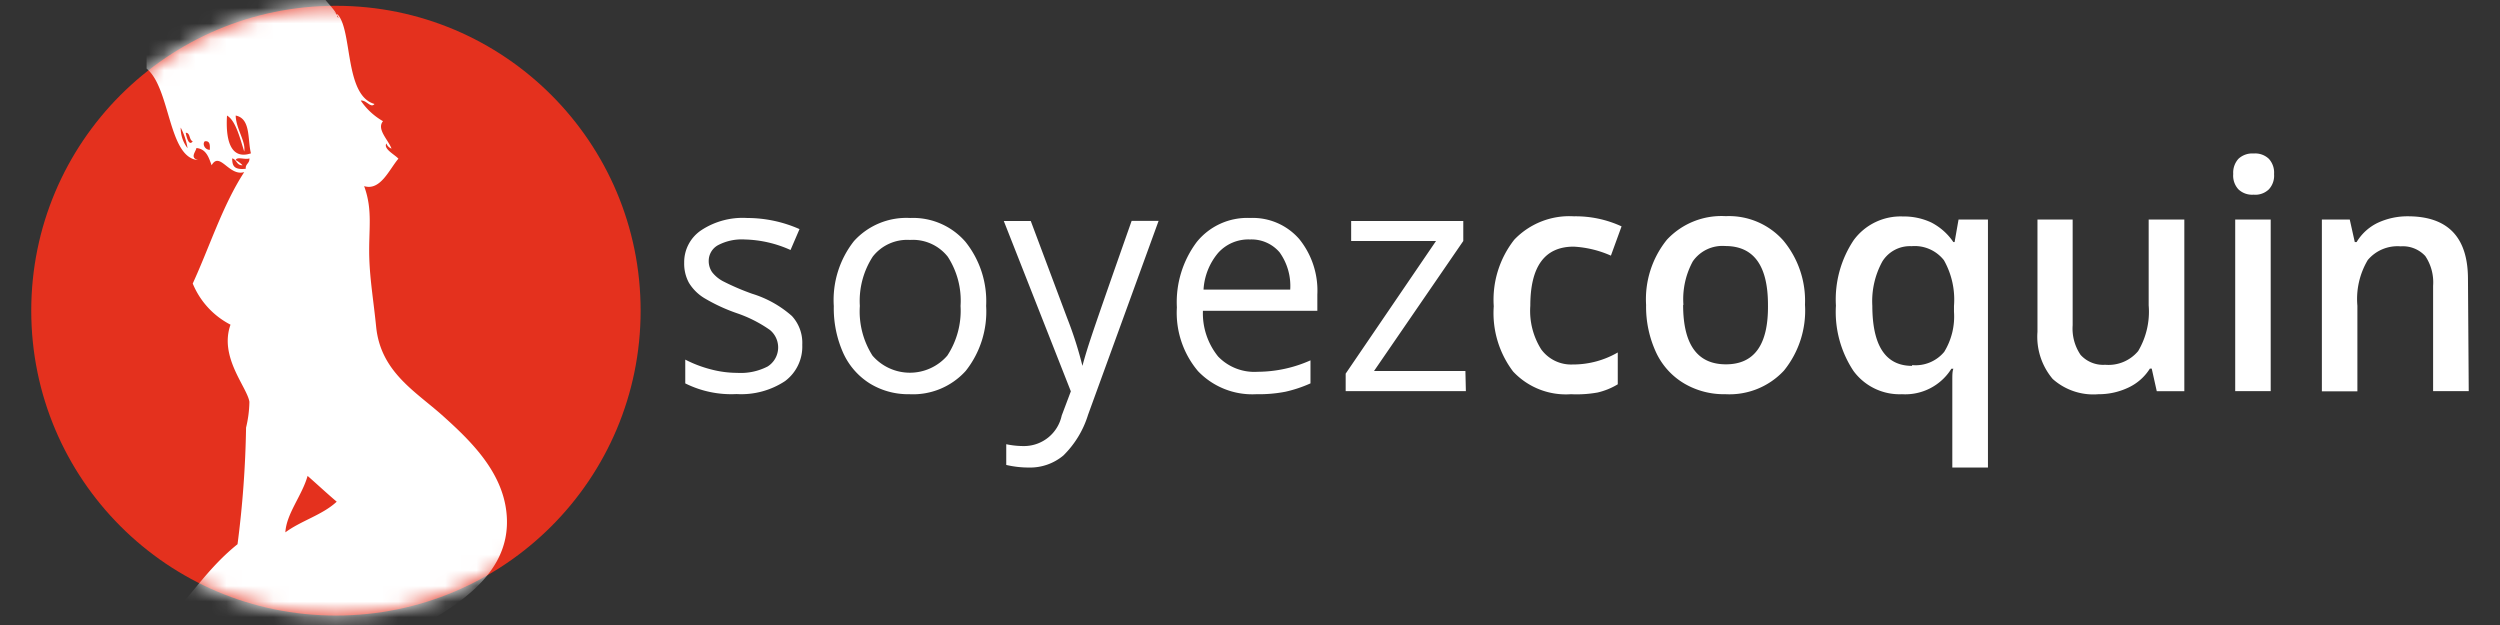 <svg xmlns="http://www.w3.org/2000/svg" xmlns:xlink="http://www.w3.org/1999/xlink" width="160" height="40" viewBox="0 0 160 40"><rect x="0" y="0" width="160" height="40" fill="#333333" stroke="none"/><defs><ellipse id="a" cx="19.5" cy="19.883" rx="19.5" ry="19.512"/></defs><g fill="none" fill-rule="evenodd"><g transform="translate(2)"><mask id="b" fill="#fff"><use xlink:href="#a"/></mask><use fill="#E4311E" fill-rule="nonzero" xlink:href="#a"/><path fill="#FFF" fill-rule="nonzero" d="M36.221 43.083c-1.423-.77-3.52.283-4.494-1.103.857-.36 2.135-.302 3.022-.643a3.123 3.123 0 0 1-.224-.469c-.907-.166-2.75.478-3.559.342-.068-.332-.42-.38-.332-.878.858-.4 1.902-.615 2.73-1.044a.976.976 0 0 1-.078-.264l-.136-.253a9.512 9.512 0 0 0-1.297.468c-1.016.392-2.09.616-3.178.663a9.818 9.818 0 0 1-2.418 1.757.39.39 0 0 0 0-.069.77.77 0 0 1-.732.449h-.107a.312.312 0 0 1-.273.068c-.819-.273-1.95-.195-2.632-.663 2.827-1.795 8.433-3.834 7.897-8.673-.292-2.634-2.32-4.586-4.056-6.147-1.735-1.56-3.988-2.8-4.28-5.707-.166-1.658-.39-2.927-.439-4.39-.058-1.815.244-3.054-.331-4.615 1.043.322 1.609-1.073 2.194-1.756-.244-.273-.976-.624-.77-.976a.556.556 0 0 0 .33.332c-.204-.556-.974-1.249-.545-1.756a4.281 4.281 0 0 1-1.424-1.317c.351-.059.644.517.878.215-1.95-.556-1.385-4.761-2.389-5.766v.088c.098.136.117.244 0 .078V.976a.673.673 0 0 0-.293-.254.731.731 0 0 1 .244.166c-.244-.43-.643-.751-.975-1.268-2.184-2.996-3.773-7.181-8.882-4.742-.078.498.302-.166.214.332A10.128 10.128 0 0 0 7.381-.556a.117.117 0 0 1 .204 0c-.448.254-1.13.839-.974 1.317.155.478.136 2.449.77 2.42v1.21c1.54 1.248 1.374 5.716 3.295 5.853-.556-.146-.127-.556-.107-.77.634.058.79.604.975 1.102.526-.917 1.111.731 2.086.439-1.374 2.107-2.203 4.75-3.295 7.131a5.17 5.17 0 0 0 2.418 2.634c-.741 2.079 1.063 3.99 1.209 4.937a7.497 7.497 0 0 1-.214 1.649 65.406 65.406 0 0 1-.546 7.463c-1.834 1.473-2.848 3.132-4.495 4.878 0 .176.282.088.214.332-1.18 1.415-1.54 2.42-1.862 4.77a.976.976 0 0 1 0 .137c0 .657.38 1.255.975 1.532.695.392 1.435.7 2.204.917.318.077.647.106.975.088.29-.057.578-.135.857-.234.935-.124 1.88-.144 2.818-.059 1.999 0 4.017.108 6.016 0a13.768 13.768 0 0 1 2.71.098 7.308 7.308 0 0 1 3.413.488h1.053c3.335-.156 5.753.692 9.107.77 0-.087.087-.126.214-.107 1.706-.985.107-4.663-1.18-5.356zM9.565 8.166c.216.412.364.857.439 1.317a2.108 2.108 0 0 1-.44-1.317zm.331.332c.293 0 .195.458.439.546-.254.351-.41-.322-.449-.546h.01zm1.54 1.092c-.34 0-.496-.39-.33-.546.33-.049.34.234.321.546h.01zm2.302 1.21c-.77.088-.878-.205-.878-.663.303.068.273.458.663.439a1.872 1.872 0 0 0-.438-.332c.077-.244.614 0 .877-.107.02.331-.263.341-.234.663h.01zm-1.21-3.405c.527.312.78 1.259 1.102 2.303.117-.635-.526-1.454-.546-2.303.976.195.751 1.512.976 2.42-1.385.458-1.619-1.035-1.531-2.42zm3.735 26.683c.058-1.19 1.072-2.37 1.423-3.62.625.547 1.229 1.113 1.863 1.65-.907.848-2.291 1.219-3.296 1.97h.01z" mask="url(#b)"/></g><path fill="#FFF" fill-rule="nonzero" d="M51.345 22.068a2.752 2.752 0 0 1-1.102 2.322 5.087 5.087 0 0 1-3.1.83 6.588 6.588 0 0 1-3.286-.683v-1.522c.52.269 1.07.478 1.638.624.55.146 1.117.222 1.687.224a3.75 3.75 0 0 0 1.95-.41 1.444 1.444 0 0 0 .136-2.34 8.364 8.364 0 0 0-2.096-1.064 11.21 11.21 0 0 1-2.106-.976 2.926 2.926 0 0 1-.975-.975 2.557 2.557 0 0 1-.303-1.278 2.459 2.459 0 0 1 1.112-2.098 4.814 4.814 0 0 1 2.925-.77 8.273 8.273 0 0 1 3.344.711L50.594 16a7.513 7.513 0 0 0-2.925-.673 3.255 3.255 0 0 0-1.726.37c-.354.198-.577.57-.585.976a1.26 1.26 0 0 0 .215.742c.19.243.429.442.702.585.602.307 1.224.574 1.862.8.94.288 1.808.773 2.545 1.424.459.501.698 1.166.663 1.844zm11.768-2.488a6.11 6.11 0 0 1-1.306 4.157 4.542 4.542 0 0 1-3.608 1.492 4.688 4.688 0 0 1-2.525-.683 4.487 4.487 0 0 1-1.706-1.95 7.009 7.009 0 0 1-.605-3.006 6.1 6.1 0 0 1 1.287-4.156 4.523 4.523 0 0 1 3.598-1.483 4.435 4.435 0 0 1 3.539 1.522 6.08 6.08 0 0 1 1.326 4.107zm-8.083 0a5.27 5.27 0 0 0 .81 3.181 3.168 3.168 0 0 0 4.787 0 5.242 5.242 0 0 0 .848-3.18 5.163 5.163 0 0 0-.819-3.152 2.846 2.846 0 0 0-2.418-1.073 2.797 2.797 0 0 0-2.379 1.064 5.212 5.212 0 0 0-.829 3.16zm9.214-5.434h1.726l2.33 6.215c.392.995.718 2.015.975 3.054a30.4 30.4 0 0 1 .527-1.737c.266-.82 1.14-3.333 2.622-7.541h1.726l-4.514 12.41a6.206 6.206 0 0 1-1.58 2.604 3.314 3.314 0 0 1-2.223.771 6.29 6.29 0 0 1-1.433-.166V28.43c.391.083.79.122 1.19.117a2.467 2.467 0 0 0 2.359-1.95l.585-1.552-4.29-10.898zM80.39 25.23a4.805 4.805 0 0 1-3.715-1.474 5.788 5.788 0 0 1-1.355-4.078 6.422 6.422 0 0 1 1.268-4.185A4.152 4.152 0 0 1 80 13.95a3.948 3.948 0 0 1 3.15 1.347 5.245 5.245 0 0 1 1.16 3.55v1.045h-7.323a4.392 4.392 0 0 0 .975 2.927 3.216 3.216 0 0 0 2.525.975 8.351 8.351 0 0 0 3.384-.732v1.474a8.342 8.342 0 0 1-1.609.536 8.818 8.818 0 0 1-1.872.156zM80 15.326a2.593 2.593 0 0 0-2.038.858 4.001 4.001 0 0 0-.936 2.352h5.548a3.69 3.69 0 0 0-.683-2.39 2.359 2.359 0 0 0-1.891-.82zm13.816 9.708h-7.693v-1.122l5.782-8.488h-5.431v-1.278h7.176v1.278l-5.714 8.322h5.85zm6.718.196a4.62 4.62 0 0 1-3.696-1.454A6.188 6.188 0 0 1 95.6 19.6a6.217 6.217 0 0 1 1.316-4.263 4.873 4.873 0 0 1 3.813-1.493 6.997 6.997 0 0 1 3.051.644l-.682 1.873a6.734 6.734 0 0 0-2.38-.576c-1.852 0-2.778 1.262-2.778 3.786a4.62 4.62 0 0 0 .692 2.78 2.369 2.369 0 0 0 2.028.976 5.701 5.701 0 0 0 2.877-.77v2.038c-.402.244-.84.421-1.297.527a7.63 7.63 0 0 1-1.706.107zm14.986-5.718a6.1 6.1 0 0 1-1.346 4.205 4.756 4.756 0 0 1-3.744 1.512c-.931.02-1.85-.22-2.652-.692a4.545 4.545 0 0 1-1.775-1.952 6.96 6.96 0 0 1-.653-3.073c-.091-1.51.385-3 1.336-4.175a4.776 4.776 0 0 1 3.763-1.503 4.65 4.65 0 0 1 3.676 1.551 6.022 6.022 0 0 1 1.394 4.127zm-7.8 0c0 2.537.912 3.805 2.739 3.805 1.826 0 2.724-1.268 2.691-3.805 0-2.51-.91-3.766-2.73-3.766a2.31 2.31 0 0 0-2.077.976 5.056 5.056 0 0 0-.604 2.79h-.02zm14.01 5.718a3.665 3.665 0 0 1-3.11-1.493 6.832 6.832 0 0 1-1.121-4.176 6.832 6.832 0 0 1 1.14-4.195 3.724 3.724 0 0 1 3.15-1.512 4.122 4.122 0 0 1 1.803.38 3.813 3.813 0 0 1 1.424 1.259h.078l.253-1.444h1.882v15.873h-2.281v-5.581c0-.321 0-.575.068-.741h-.127a3.48 3.48 0 0 1-3.159 1.63zm.644-1.864a2.378 2.378 0 0 0 2.057-.849c.47-.77.688-1.666.624-2.566v-.37a5.125 5.125 0 0 0-.644-2.927 2.378 2.378 0 0 0-2.076-.898 2.076 2.076 0 0 0-1.863.976 5.28 5.28 0 0 0-.643 2.848c.006 2.557.855 3.835 2.545 3.835v-.05zm15.658 1.668l-.322-1.444h-.117a3.247 3.247 0 0 1-1.345 1.2 4.414 4.414 0 0 1-1.95.44 3.898 3.898 0 0 1-2.925-.976 4.187 4.187 0 0 1-.975-3.015v-7.19h2.252v6.77c-.048.67.13 1.337.507 1.893a1.95 1.95 0 0 0 1.58.634 2.476 2.476 0 0 0 2.106-.878 4.94 4.94 0 0 0 .672-2.927V14.05h2.282v10.985h-1.765zm4.895-13.893a1.318 1.318 0 0 1 .331-.975 1.29 1.29 0 0 1 .975-.342c.359-.03.714.094.975.342.24.266.36.619.332.975.03.358-.09.711-.332.976-.26.25-.616.375-.975.342a1.267 1.267 0 0 1-.975-.342 1.288 1.288 0 0 1-.332-.976zm2.398 13.893h-2.272V14.05h2.272v10.985zm12.675 0h-2.281v-6.751a3.016 3.016 0 0 0-.498-1.893 1.95 1.95 0 0 0-1.58-.624 2.486 2.486 0 0 0-2.105.878 4.88 4.88 0 0 0-.663 2.927v5.473H148.6V14.049h1.784l.322 1.444h.117a3.189 3.189 0 0 1 1.326-1.22 4.502 4.502 0 0 1 1.95-.43c2.567 0 3.851 1.34 3.851 4.02l.049 7.171z"/></g></svg>